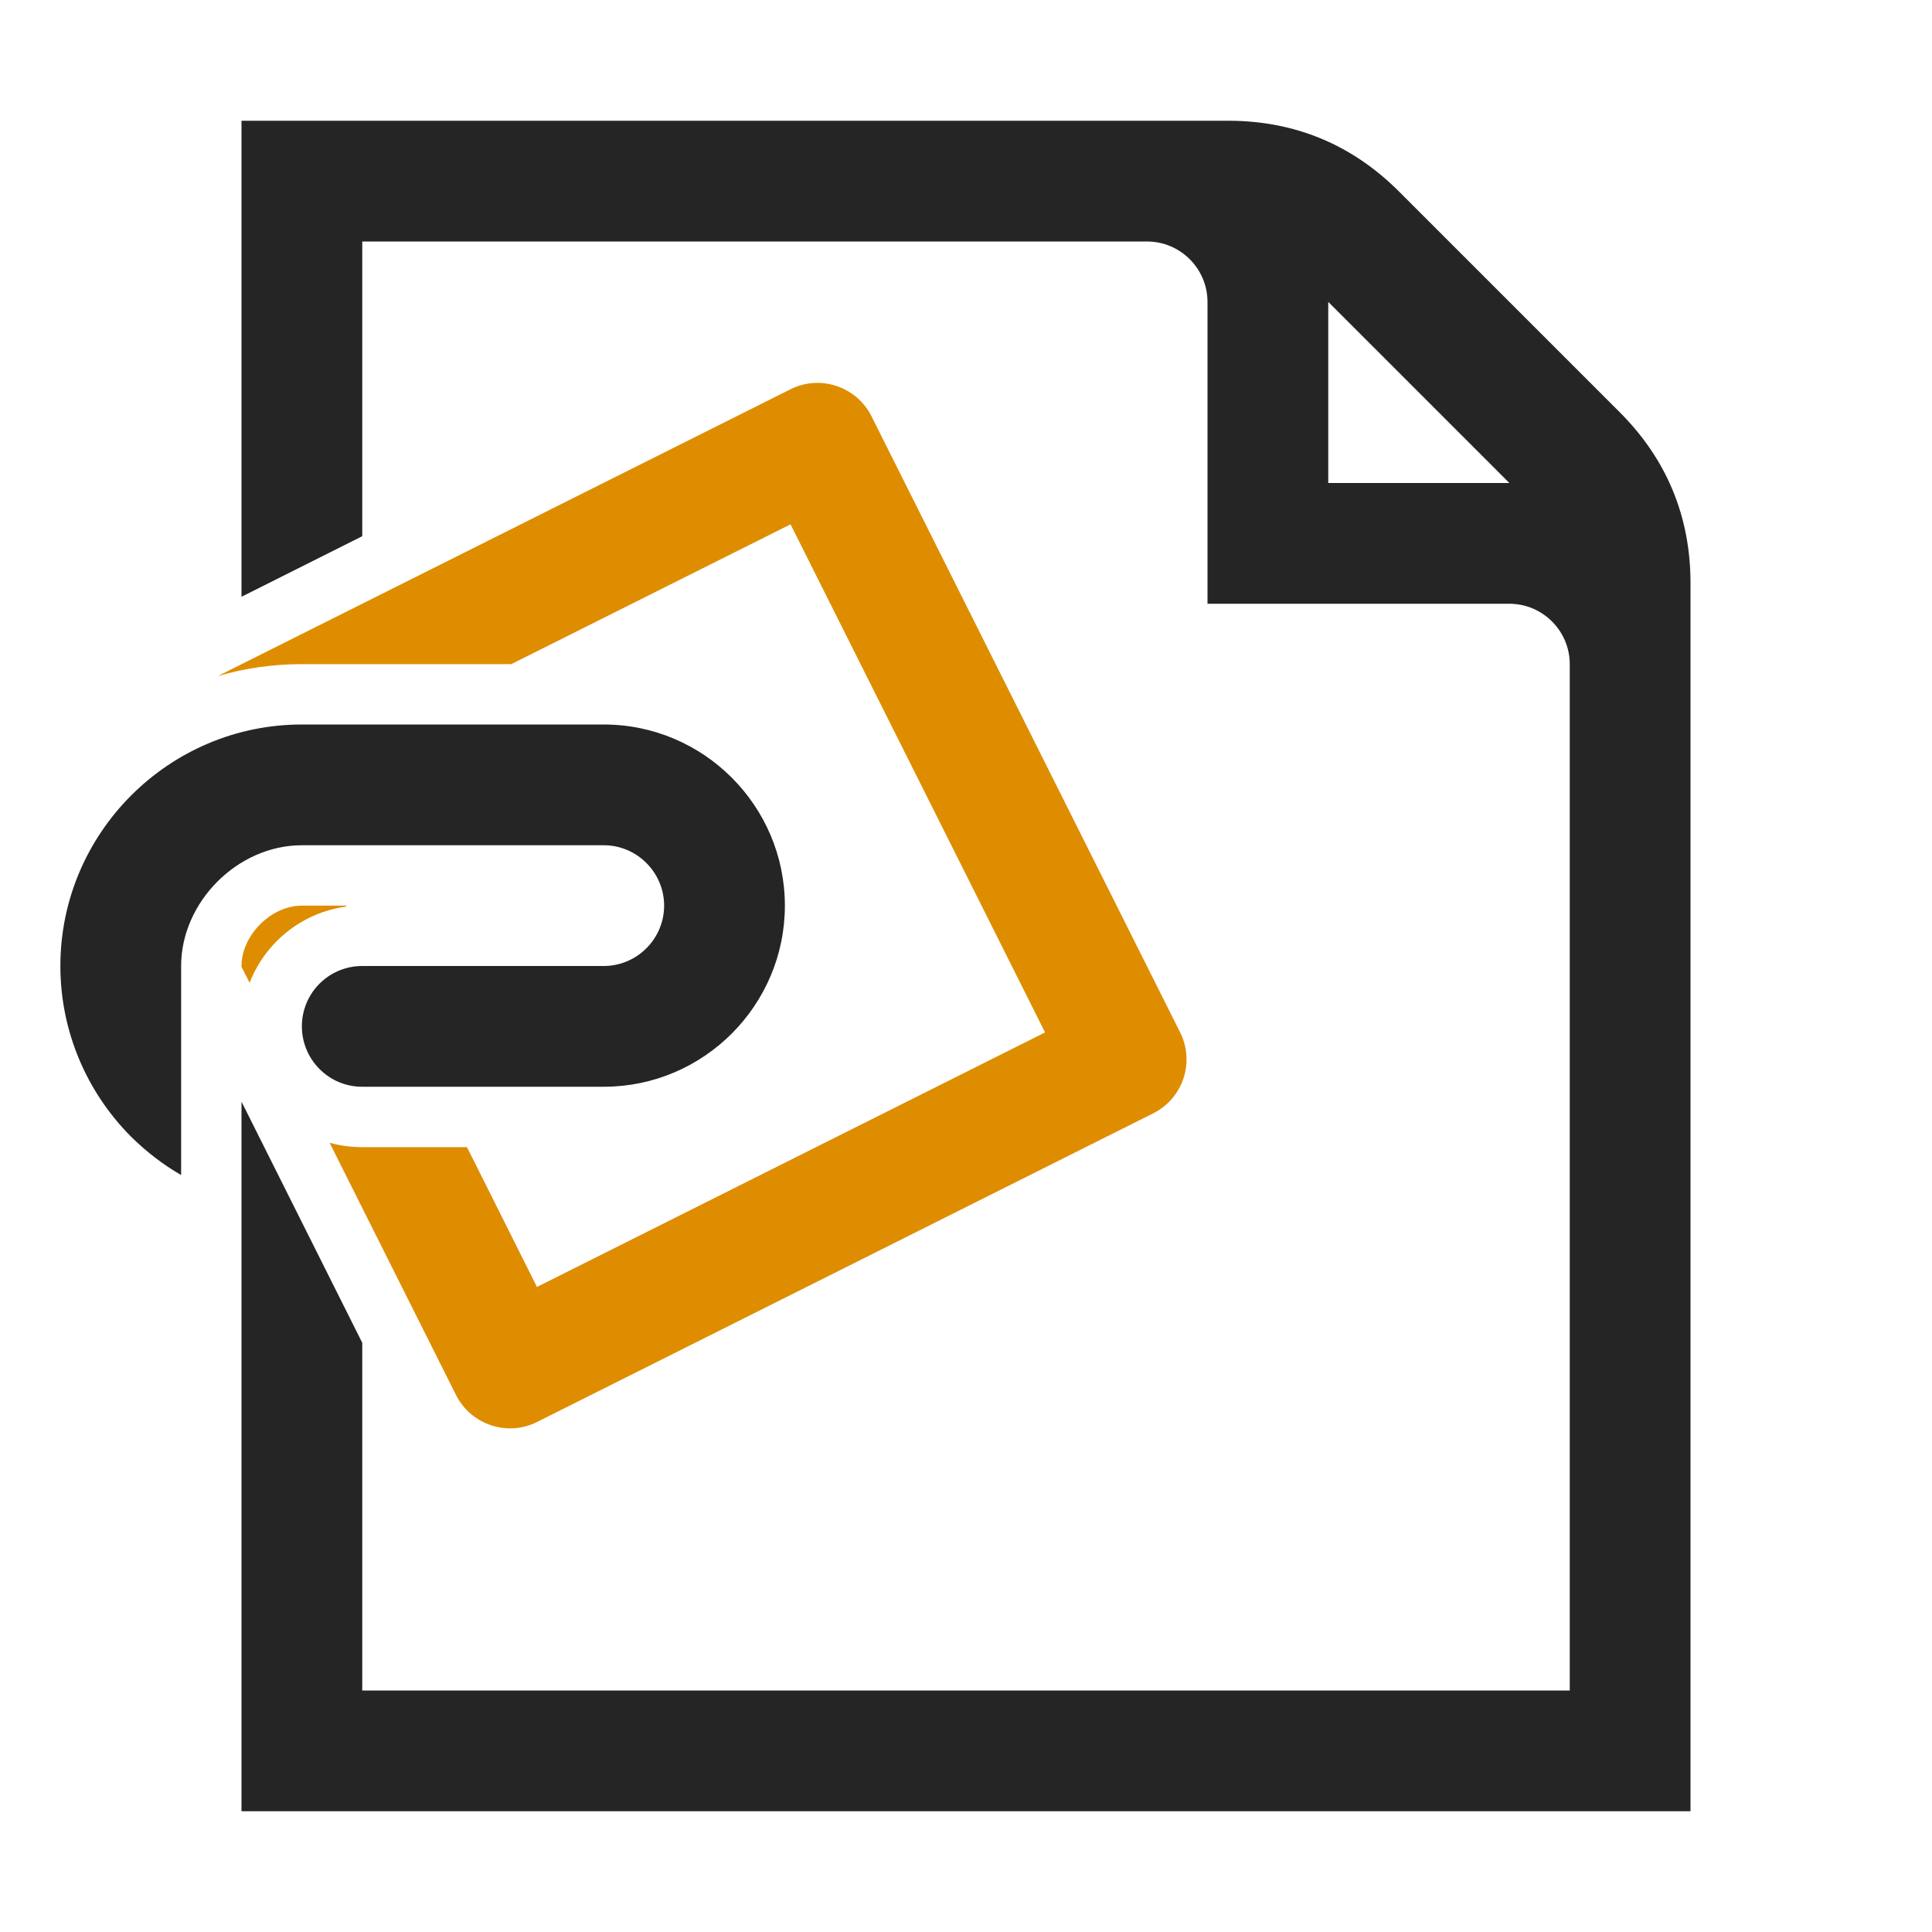 <?xml version="1.0" encoding="UTF-8"?>
<!DOCTYPE svg PUBLIC "-//W3C//DTD SVG 1.1//EN" "http://www.w3.org/Graphics/SVG/1.1/DTD/svg11.dtd">
<svg xmlns="http://www.w3.org/2000/svg" xml:space="preserve" width="1024px" height="1024px" shape-rendering="geometricPrecision" text-rendering="geometricPrecision" image-rendering="optimizeQuality" fill-rule="nonzero" clip-rule="evenodd" viewBox="0 0 10240 10240" xmlns:xlink="http://www.w3.org/1999/xlink">
	<title>document_attachment icon</title>
	<desc>document_attachment icon from the IconExperience.com O-Collection. Copyright by INCORS GmbH (www.incors.com).</desc>
	<path id="curve2" fill="#252525" d="M1280 640l5230 0c352,0 656,126 905,375l1170 1170c249,249 375,553 375,905l0 6510 -7680 0 0 -3761 640 1278 0 1843 6400 0 0 -5440c0,-176 -144,-320 -320,-320l-1600 0 0 -1600c0,-176 -144,-320 -320,-320l-4160 0 0 1562 -640 321 0 -2523zm5760 960l0 960 960 0 -960 -960z"/>
	<path id="curve1" fill="#DE8D00" d="M1155 3583l3035 -1520c158,-79 350,-14 429,143l1636 3266c79,158 15,350 -143,429l-3266 1636c-157,79 -350,14 -429,-143l-670 -1337c55,15 112,23 172,23l556 0 371 741 2693 -1349 -1349 -2693 -1480 741 -1110 0c-154,0 -304,22 -445,63zm168 1626l-43 -85 0 -4c0,-163 157,-320 320,-320l234 0 2 5c-235,31 -430,190 -513,404z"/>
	<path id="curve0" fill="#252525" d="M1919 5760c-176,0 -319,-144 -319,-320 0,-177 143,-320 320,-320l1280 0c176,0 320,-144 320,-320 0,-176 -144,-320 -320,-320l-1600 0c-341,0 -640,301 -640,640l0 1108c-97,-56 -186,-125 -265,-203 -240,-241 -375,-565 -375,-905 0,-705 575,-1280 1280,-1280l1600 0c529,0 960,431 960,960 0,528 -430,959 -958,960l-1283 0z"/>
</svg>
